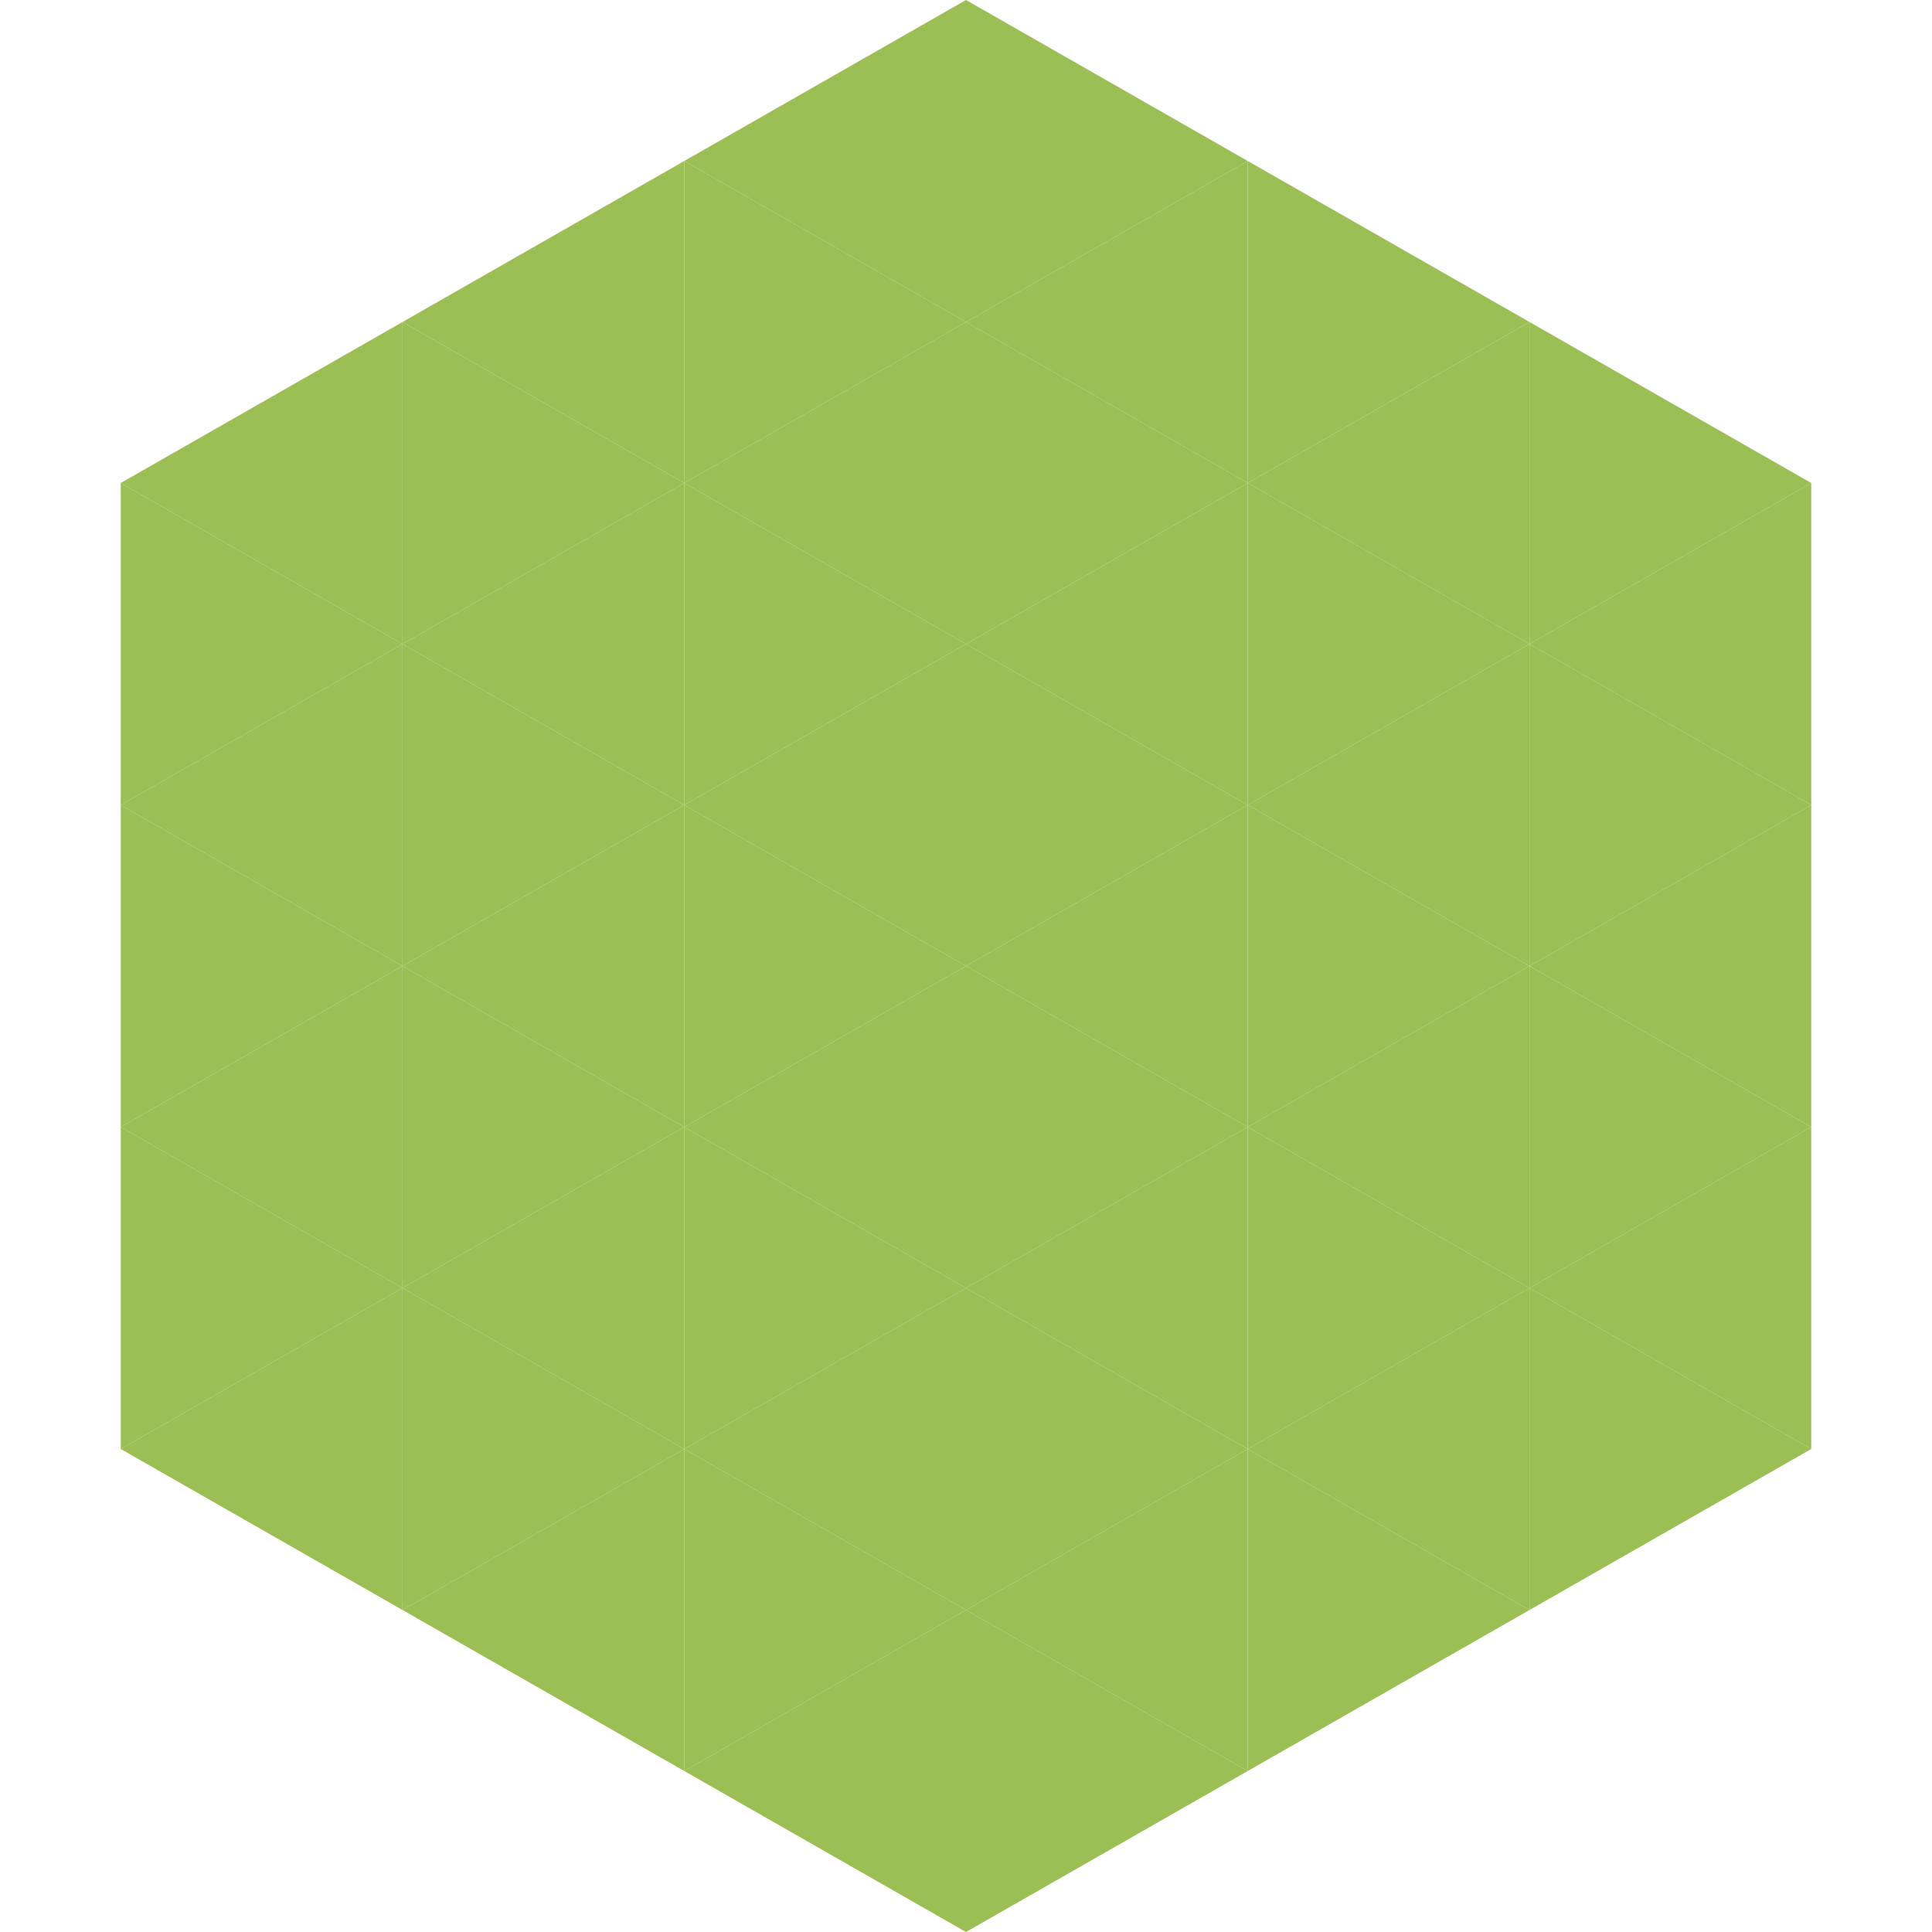 <?xml version="1.0"?>
<!-- Generated by SVGo -->
<svg width="240" height="240"
     xmlns="http://www.w3.org/2000/svg"
     xmlns:xlink="http://www.w3.org/1999/xlink">
<polygon points="50,40 15,60 50,80" style="fill:rgb(155,191,85)" />
<polygon points="190,40 225,60 190,80" style="fill:rgb(155,191,85)" />
<polygon points="15,60 50,80 15,100" style="fill:rgb(155,191,85)" />
<polygon points="225,60 190,80 225,100" style="fill:rgb(155,191,85)" />
<polygon points="50,80 15,100 50,120" style="fill:rgb(155,191,85)" />
<polygon points="190,80 225,100 190,120" style="fill:rgb(155,191,85)" />
<polygon points="15,100 50,120 15,140" style="fill:rgb(155,191,85)" />
<polygon points="225,100 190,120 225,140" style="fill:rgb(155,191,85)" />
<polygon points="50,120 15,140 50,160" style="fill:rgb(155,191,85)" />
<polygon points="190,120 225,140 190,160" style="fill:rgb(155,191,85)" />
<polygon points="15,140 50,160 15,180" style="fill:rgb(155,191,85)" />
<polygon points="225,140 190,160 225,180" style="fill:rgb(155,191,85)" />
<polygon points="50,160 15,180 50,200" style="fill:rgb(155,191,85)" />
<polygon points="190,160 225,180 190,200" style="fill:rgb(155,191,85)" />
<polygon points="15,180 50,200 15,220" style="fill:rgb(255,255,255); fill-opacity:0" />
<polygon points="225,180 190,200 225,220" style="fill:rgb(255,255,255); fill-opacity:0" />
<polygon points="50,0 85,20 50,40" style="fill:rgb(255,255,255); fill-opacity:0" />
<polygon points="190,0 155,20 190,40" style="fill:rgb(255,255,255); fill-opacity:0" />
<polygon points="85,20 50,40 85,60" style="fill:rgb(155,191,85)" />
<polygon points="155,20 190,40 155,60" style="fill:rgb(155,191,85)" />
<polygon points="50,40 85,60 50,80" style="fill:rgb(155,191,85)" />
<polygon points="190,40 155,60 190,80" style="fill:rgb(155,191,85)" />
<polygon points="85,60 50,80 85,100" style="fill:rgb(155,191,85)" />
<polygon points="155,60 190,80 155,100" style="fill:rgb(155,191,85)" />
<polygon points="50,80 85,100 50,120" style="fill:rgb(155,191,85)" />
<polygon points="190,80 155,100 190,120" style="fill:rgb(155,191,85)" />
<polygon points="85,100 50,120 85,140" style="fill:rgb(155,191,85)" />
<polygon points="155,100 190,120 155,140" style="fill:rgb(155,191,85)" />
<polygon points="50,120 85,140 50,160" style="fill:rgb(155,191,85)" />
<polygon points="190,120 155,140 190,160" style="fill:rgb(155,191,85)" />
<polygon points="85,140 50,160 85,180" style="fill:rgb(155,191,85)" />
<polygon points="155,140 190,160 155,180" style="fill:rgb(155,191,85)" />
<polygon points="50,160 85,180 50,200" style="fill:rgb(155,191,85)" />
<polygon points="190,160 155,180 190,200" style="fill:rgb(155,191,85)" />
<polygon points="85,180 50,200 85,220" style="fill:rgb(155,191,85)" />
<polygon points="155,180 190,200 155,220" style="fill:rgb(155,191,85)" />
<polygon points="120,0 85,20 120,40" style="fill:rgb(155,191,85)" />
<polygon points="120,0 155,20 120,40" style="fill:rgb(155,191,85)" />
<polygon points="85,20 120,40 85,60" style="fill:rgb(155,191,85)" />
<polygon points="155,20 120,40 155,60" style="fill:rgb(155,191,85)" />
<polygon points="120,40 85,60 120,80" style="fill:rgb(155,191,85)" />
<polygon points="120,40 155,60 120,80" style="fill:rgb(155,191,85)" />
<polygon points="85,60 120,80 85,100" style="fill:rgb(155,191,85)" />
<polygon points="155,60 120,80 155,100" style="fill:rgb(155,191,85)" />
<polygon points="120,80 85,100 120,120" style="fill:rgb(155,191,85)" />
<polygon points="120,80 155,100 120,120" style="fill:rgb(155,191,85)" />
<polygon points="85,100 120,120 85,140" style="fill:rgb(155,191,85)" />
<polygon points="155,100 120,120 155,140" style="fill:rgb(155,191,85)" />
<polygon points="120,120 85,140 120,160" style="fill:rgb(155,191,85)" />
<polygon points="120,120 155,140 120,160" style="fill:rgb(155,191,85)" />
<polygon points="85,140 120,160 85,180" style="fill:rgb(155,191,85)" />
<polygon points="155,140 120,160 155,180" style="fill:rgb(155,191,85)" />
<polygon points="120,160 85,180 120,200" style="fill:rgb(155,191,85)" />
<polygon points="120,160 155,180 120,200" style="fill:rgb(155,191,85)" />
<polygon points="85,180 120,200 85,220" style="fill:rgb(155,191,85)" />
<polygon points="155,180 120,200 155,220" style="fill:rgb(155,191,85)" />
<polygon points="120,200 85,220 120,240" style="fill:rgb(155,191,85)" />
<polygon points="120,200 155,220 120,240" style="fill:rgb(155,191,85)" />
<polygon points="85,220 120,240 85,260" style="fill:rgb(255,255,255); fill-opacity:0" />
<polygon points="155,220 120,240 155,260" style="fill:rgb(255,255,255); fill-opacity:0" />
</svg>
